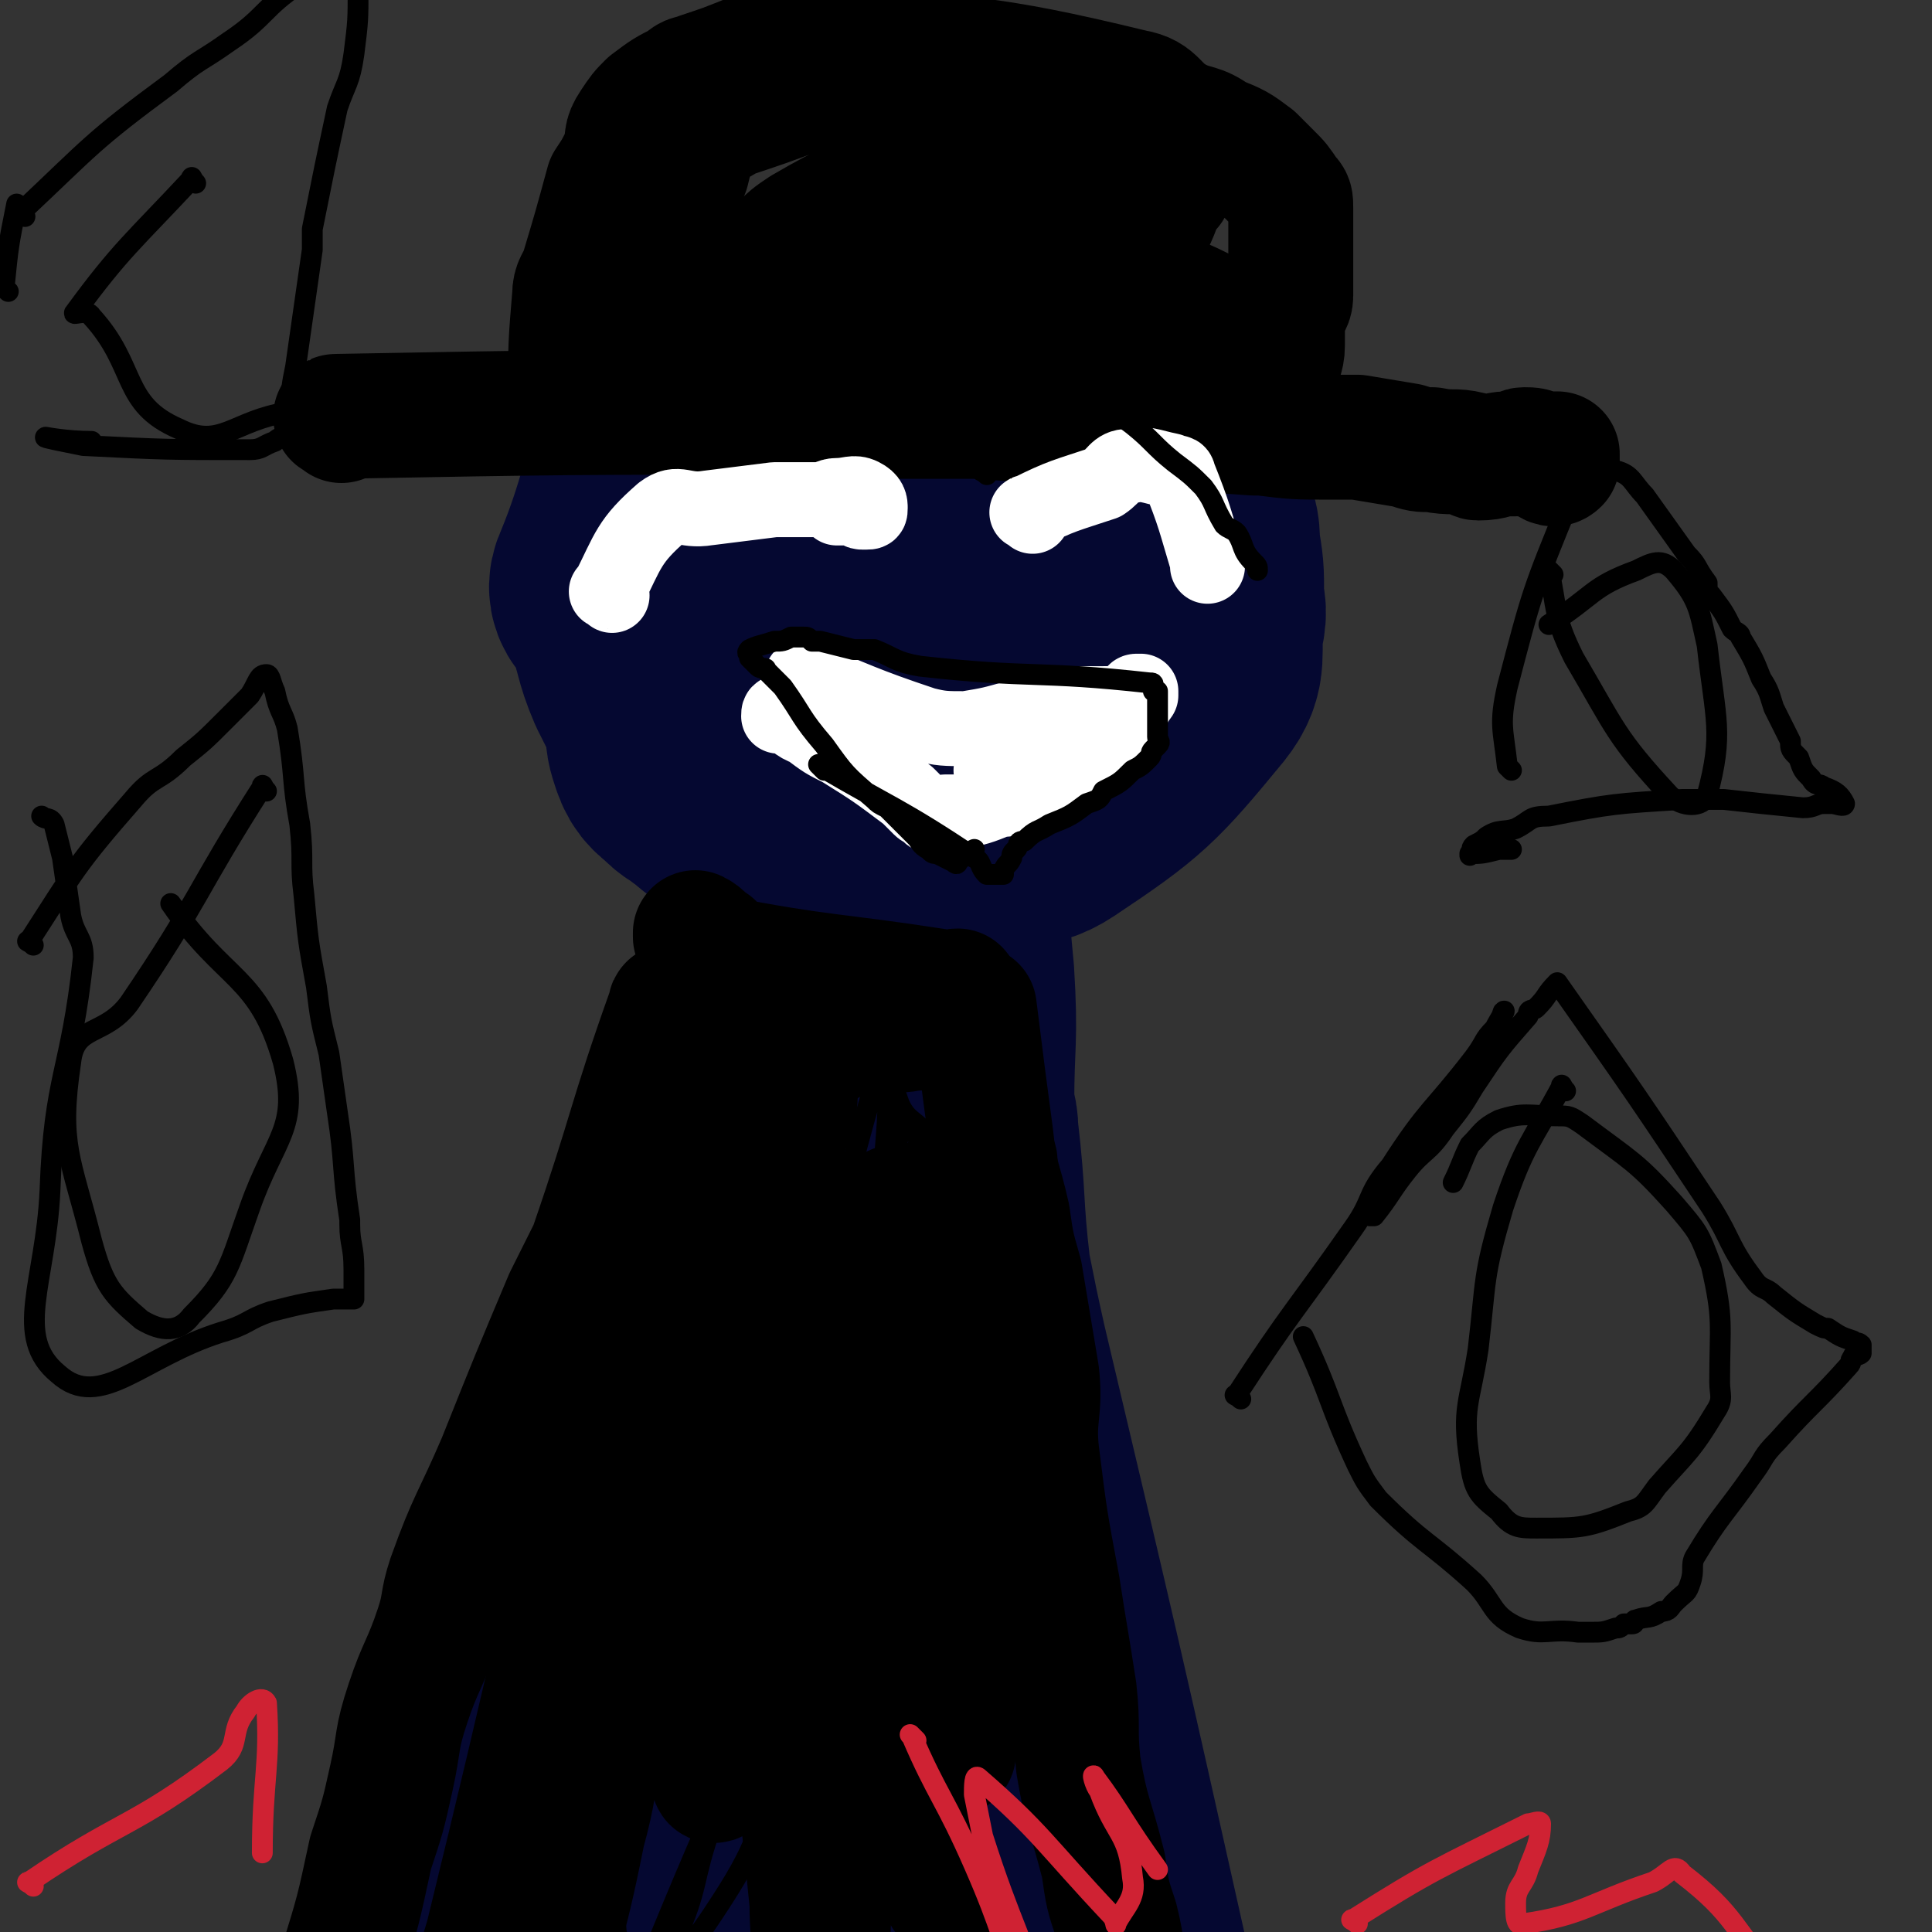 <svg viewBox='0 0 464 464' version='1.1' xmlns='http://www.w3.org/2000/svg' xmlns:xlink='http://www.w3.org/1999/xlink'><rect x="0" y="0" width="464" height="464" fill="#333333" stroke="none"/><g fill='none' stroke='#050831' stroke-width='60' stroke-linecap='round' stroke-linejoin='round'><path d='M192,116c-1,-1 -1,-2 -1,-1 -10,12 -9,14 -19,26 -1,2 -3,0 -5,2 -2,1 -2,1 -3,3 -1,2 0,2 -1,4 0,3 0,3 -1,5 -1,4 -2,4 -2,7 0,6 0,6 1,12 0,3 0,3 1,6 1,3 2,3 4,5 2,2 2,1 4,3 2,1 2,2 4,3 3,2 3,2 6,3 3,1 4,1 7,2 3,1 3,1 6,3 2,1 2,2 4,3 4,2 4,1 9,2 4,1 4,2 8,2 3,1 3,0 7,0 4,0 5,1 8,-1 22,-15 25,-15 42,-33 4,-4 2,-6 2,-12 0,-6 -1,-6 -3,-11 -3,-4 -4,-4 -7,-7 -5,-5 -5,-5 -11,-10 -5,-4 -5,-5 -10,-9 -3,-2 -3,-2 -7,-4 -4,-1 -4,-1 -8,-3 -5,-1 -5,-1 -10,-2 -5,0 -5,-1 -10,-1 -5,0 -5,1 -10,2 -7,3 -8,3 -14,6 -6,4 -6,4 -10,9 -4,3 -4,4 -6,8 -3,4 -3,4 -5,8 -1,3 -1,4 -1,7 0,7 0,7 1,13 0,5 -1,6 2,10 4,8 5,8 11,15 3,3 4,3 8,5 3,2 3,2 7,3 5,1 5,1 10,1 5,0 8,3 11,-1 16,-24 21,-32 27,-56 2,-4 -6,0 -11,1 -3,1 -3,1 -5,3 -4,3 -3,3 -6,6 -2,2 -2,2 -3,4 -2,2 -2,2 -2,5 0,3 0,3 0,6 0,2 0,2 0,5 0,1 1,1 1,3 1,3 1,3 1,6 0,3 0,4 -1,7 -2,7 -3,7 -5,13 -4,10 -4,11 -7,20 -4,10 -5,10 -9,19 -3,11 -3,11 -6,22 -7,22 -7,22 -13,44 -2,5 -2,5 -3,10 -1,5 -1,5 -2,9 0,3 0,3 0,5 0,2 -1,3 -1,2 -1,-1 -1,-2 -1,-5 2,-11 2,-11 5,-23 5,-18 16,-44 12,-35 -12,23 -23,49 -43,99 -8,19 -7,19 -14,39 -4,15 -4,15 -8,31 -3,12 -3,13 -5,25 -1,4 0,4 -1,7 0,3 -1,3 -1,6 0,0 0,0 0,0 '/><path d='M223,191c-1,-1 -2,-2 -1,-1 1,10 1,11 3,22 2,11 2,11 3,22 1,16 0,16 0,31 0,4 1,3 1,7 2,17 1,17 3,34 2,10 2,10 4,19 18,76 18,76 35,152 2,8 2,8 3,17 1,2 1,2 1,4 0,0 0,1 0,0 -1,-2 -1,-2 -2,-5 '/><path d='M187,282c-1,-1 -2,-2 -1,-1 2,19 3,20 5,40 3,23 2,23 3,45 1,34 1,34 1,67 0,15 0,15 -1,29 0,9 -1,9 -1,19 0,3 0,5 0,6 0,1 0,-1 0,-2 1,-23 6,-23 3,-45 -6,-35 -10,-71 -21,-70 -12,1 -15,36 -24,72 -4,18 -2,19 -1,36 0,5 1,5 3,9 2,3 3,6 6,5 7,-3 9,-5 13,-12 11,-20 10,-21 17,-43 4,-12 3,-12 5,-25 2,-13 2,-13 4,-26 0,-3 1,-5 0,-6 -1,0 -2,2 -3,3 -5,9 -7,9 -10,18 -4,9 -4,10 -4,20 0,18 0,18 3,36 1,8 0,9 5,16 4,8 5,9 13,13 4,2 5,1 10,0 6,-1 5,-2 11,-4 2,-1 2,-1 3,-1 '/><path d='M228,82c-1,-1 -1,-1 -1,-1 -25,-1 -33,-12 -50,0 -22,17 -17,29 -29,58 -2,4 2,4 3,8 3,8 2,8 5,15 5,10 5,10 11,19 3,4 4,4 8,6 4,2 4,2 8,3 2,1 2,1 5,2 3,1 3,1 6,2 3,1 3,0 5,1 5,1 5,1 11,2 4,1 4,1 9,1 4,0 4,0 7,0 5,0 5,0 10,-1 7,-1 9,2 15,-2 18,-12 20,-14 34,-31 4,-5 2,-7 3,-14 1,-4 0,-4 0,-7 0,-6 0,-6 -1,-12 0,-3 0,-3 -1,-6 -2,-6 -2,-6 -5,-10 -3,-4 -4,-4 -6,-7 -2,-3 -2,-3 -3,-5 -3,-3 -3,-3 -5,-5 -3,-3 -3,-2 -6,-5 -6,-4 -6,-5 -13,-9 0,-1 0,0 -1,0 -5,-2 -5,-2 -10,-3 -3,-1 -3,0 -5,0 -5,1 -5,2 -9,4 -3,1 -3,0 -5,2 -8,3 -8,3 -16,8 -2,1 -2,2 -5,4 -2,1 -3,1 -5,2 -2,2 -2,2 -3,4 0,0 0,0 0,1 '/><path d='M208,320c-1,-1 -1,-2 -1,-1 -2,21 -3,22 -2,44 0,24 0,24 2,47 4,31 3,31 9,61 8,37 10,37 19,74 3,12 2,13 5,25 1,12 0,12 3,23 5,15 7,15 13,29 '/></g>
<g fill='none' stroke='#000000' stroke-width='30' stroke-linecap='round' stroke-linejoin='round'><path d='M82,101c-1,-1 -2,-1 -1,-1 54,-1 56,-1 112,-1 9,0 9,1 18,1 12,0 12,0 24,0 13,1 13,1 27,2 5,0 5,0 11,0 14,1 14,1 28,2 1,0 1,0 2,0 8,1 8,1 17,1 3,0 3,0 6,0 6,1 6,1 12,2 3,1 3,1 6,1 5,1 5,0 9,1 1,0 1,1 2,1 4,0 4,-1 7,-1 1,0 1,0 2,0 1,0 1,-1 2,-1 2,0 2,0 4,1 1,0 1,1 1,1 1,1 2,2 3,1 0,0 0,0 0,-1 0,-1 0,-1 0,-1 0,0 -1,0 -1,0 -1,0 -1,0 -2,0 0,0 0,0 0,0 '/><path d='M138,96c-1,-1 -2,-1 -1,-1 0,-12 0,-12 1,-24 0,-3 1,-3 2,-6 3,-10 3,-10 6,-21 2,-3 2,-3 4,-7 1,-4 0,-4 2,-7 2,-3 2,-3 4,-5 4,-3 4,-3 8,-5 2,-2 2,-1 4,-2 6,-2 6,-2 11,-4 6,-2 6,-2 12,-4 2,0 2,0 5,0 38,5 39,3 76,12 6,1 5,4 11,7 4,2 5,1 9,4 5,2 5,2 9,5 2,2 2,2 4,4 2,2 2,2 4,5 1,1 1,1 1,3 0,3 0,3 0,6 0,2 0,2 0,4 0,1 0,1 0,2 0,3 0,3 0,5 0,1 0,1 0,1 0,2 0,2 0,3 0,2 -1,2 -1,3 -1,2 -1,2 -1,4 0,3 0,3 0,5 0,3 -1,3 -1,7 0,1 0,1 0,2 0,2 -1,2 -1,4 0,1 0,1 0,1 0,1 -1,1 -1,1 0,0 0,-1 0,-1 -1,-1 -2,-1 -3,-1 -1,-1 -1,-1 -3,-1 -2,-1 -2,-1 -4,-2 -5,0 -5,0 -9,-1 -3,0 -3,-1 -6,-1 -5,-1 -5,-1 -11,-1 -9,-1 -9,0 -17,-1 -14,0 -14,0 -29,0 -4,0 -4,0 -7,0 -27,-3 -28,-2 -54,-6 -2,-1 -2,-1 -2,-2 -1,-2 0,-2 0,-3 0,-4 0,-4 0,-7 0,-4 0,-4 1,-7 1,-8 1,-8 2,-16 1,-4 0,-4 2,-7 1,-4 1,-5 4,-9 2,-2 3,-2 6,-4 9,-3 9,-3 17,-6 5,-2 5,-3 10,-3 8,-1 8,0 17,0 3,0 3,0 7,0 6,1 6,1 13,3 3,0 3,0 6,2 2,0 2,0 4,2 3,1 3,1 7,3 1,1 2,1 3,1 0,1 0,1 -1,1 -3,1 -3,1 -6,2 -3,0 -3,0 -6,0 -4,0 -4,0 -7,1 -6,1 -6,0 -12,2 -5,2 -5,3 -10,7 -12,6 -12,5 -24,12 -3,2 -3,2 -6,5 -4,3 -4,3 -7,6 -2,2 -2,3 -3,5 -1,2 -1,1 -2,3 0,1 -1,2 0,2 2,1 2,1 4,1 2,0 2,-1 3,-2 9,-5 9,-5 17,-10 10,-6 11,-6 19,-13 10,-9 9,-10 18,-19 3,-3 3,-3 6,-6 1,-1 1,0 1,-1 1,-1 1,-2 1,-2 -27,21 -53,34 -56,45 -2,7 23,-2 45,-8 6,-2 5,-3 10,-6 7,-4 8,-3 14,-8 6,-3 6,-3 12,-8 2,-2 3,-3 3,-5 1,-1 -1,-2 -3,-2 -4,0 -5,0 -9,1 -8,2 -9,2 -16,5 -3,2 -3,3 -6,6 -4,5 -4,5 -7,10 -1,2 -1,3 -2,5 0,3 0,3 1,6 1,1 1,1 2,1 3,0 3,0 5,-1 4,-1 4,-1 8,-2 11,-3 11,-2 21,-6 4,-1 4,-1 7,-4 4,-3 3,-3 7,-7 0,0 1,-1 1,-1 0,0 -1,1 -1,1 -1,1 -1,1 -2,2 -2,1 -3,1 -4,2 -4,4 -4,4 -7,7 -1,1 -2,1 -3,2 -2,3 -2,3 -3,7 0,1 0,1 0,2 1,1 1,1 2,2 1,1 2,1 3,0 7,-10 11,-16 13,-23 0,-2 -6,1 -8,4 -4,5 -2,7 -4,13 '/><path d='M162,243c-1,-1 -1,-2 -1,-1 -10,28 -9,29 -19,58 -3,6 -3,6 -6,12 -8,19 -8,19 -16,39 -6,14 -7,14 -12,28 -2,6 -1,6 -3,12 -3,9 -4,9 -7,18 -3,9 -2,9 -4,18 -2,9 -2,9 -5,18 -3,14 -3,14 -7,27 -1,4 -1,4 -3,7 -3,8 -4,8 -7,16 -2,7 -2,7 -4,14 -1,4 0,4 -1,7 -1,4 -1,4 -2,8 0,1 0,2 0,2 0,0 0,-1 0,-1 0,-2 1,-1 1,-3 '/><path d='M176,250c-1,-1 -2,-1 -1,-1 10,-2 11,-2 23,-2 6,0 6,0 11,0 5,0 5,1 10,0 3,0 3,-1 6,-2 1,0 1,0 2,-1 1,-1 1,-1 1,-1 2,-1 2,-1 3,-1 0,0 0,0 0,0 2,0 2,0 3,0 0,0 0,0 0,0 2,16 2,16 4,31 1,10 2,10 4,19 1,7 1,7 3,14 2,12 2,12 4,24 1,9 -1,10 0,19 2,16 2,16 5,32 2,13 2,12 4,25 1,9 0,9 1,18 2,12 3,12 6,24 1,7 1,7 3,13 2,8 1,8 3,15 1,5 2,4 3,9 4,11 4,11 9,23 2,4 2,4 4,9 1,3 1,4 3,7 1,2 2,1 3,3 1,2 1,2 2,4 '/><path d='M158,271c-1,-1 -1,-2 -1,-1 -1,7 1,9 0,18 -2,18 -3,18 -7,36 -19,83 -20,89 -39,166 0,3 1,-2 1,-5 3,-13 3,-13 7,-26 8,-30 8,-30 17,-59 4,-15 3,-15 8,-30 10,-33 9,-34 21,-66 5,-13 5,-13 12,-25 3,-6 3,-6 8,-11 2,-3 6,-7 6,-5 0,4 -2,8 -5,15 -14,34 -16,33 -29,67 -7,17 -5,18 -11,36 -9,27 -9,27 -19,54 -3,9 -4,8 -6,17 -2,12 -2,13 -2,26 0,2 0,2 1,3 1,4 1,5 3,8 0,0 2,0 3,-1 8,-23 9,-23 14,-48 5,-18 2,-19 5,-37 8,-38 7,-39 17,-76 2,-9 4,-9 8,-17 2,-2 2,-1 4,-3 3,-2 5,-5 6,-3 3,7 3,11 3,22 0,17 -2,17 -4,34 -4,34 -10,73 -7,67 4,-8 11,-47 21,-95 4,-17 5,-22 7,-35 0,-2 -2,6 -2,5 0,0 0,-4 1,-7 1,-2 2,-4 2,-3 -2,13 -5,15 -6,31 -4,35 -4,36 -4,71 0,32 1,32 4,63 0,10 2,24 3,19 2,-14 0,-28 2,-55 3,-38 2,-38 6,-75 3,-27 4,-26 8,-52 1,-2 1,-5 1,-4 1,1 1,4 2,8 0,28 -2,28 0,57 1,22 2,22 5,43 2,9 2,8 5,17 0,3 1,7 2,6 1,-6 1,-11 1,-22 0,-17 -1,-17 -3,-35 -1,-15 -2,-15 -2,-30 0,-23 0,-23 2,-45 1,-4 2,-4 4,-7 2,-2 3,-2 5,-3 1,-1 3,-1 3,0 -8,36 -10,37 -19,74 -5,19 -8,19 -10,39 -2,18 -2,19 2,35 2,9 4,9 9,17 2,3 2,2 4,5 1,2 1,2 2,5 0,1 0,1 0,1 '/><path d='M206,244c-1,-1 -1,-2 -1,-1 -9,0 -11,3 -18,1 -4,-1 -2,-4 -5,-7 -5,-5 -6,-5 -11,-10 -2,-1 -2,-2 -4,-3 0,0 0,1 0,1 2,2 2,4 5,5 26,5 27,4 53,8 1,0 1,1 2,1 2,0 1,-1 3,-1 '/><path d='M220,300c-1,-1 -2,-2 -1,-1 2,9 4,10 5,20 2,15 1,16 0,31 -2,19 -4,19 -6,38 -1,6 -1,6 -1,11 '/></g>
<g fill='none' stroke='#000000' stroke-width='5' stroke-linecap='round' stroke-linejoin='round'><path d='M298,336c-1,-1 -2,-1 -1,-1 13,-20 14,-20 28,-40 5,-7 3,-8 9,-15 9,-14 10,-13 20,-26 3,-4 2,-4 5,-7 1,-2 3,-5 2,-4 -1,3 -2,6 -6,12 -5,9 -6,9 -12,18 -4,5 -4,4 -8,9 -2,2 -2,2 -3,5 -2,2 -2,3 -3,5 0,0 1,0 1,0 4,-5 4,-6 8,-11 4,-5 5,-4 9,-10 4,-5 4,-5 7,-10 6,-9 6,-9 13,-17 0,-2 1,-1 2,-2 3,-3 2,-3 5,-6 0,0 0,0 0,0 19,27 19,27 37,54 5,8 4,9 10,17 2,3 3,2 5,4 5,4 5,4 10,7 2,1 2,1 3,1 3,2 3,2 6,3 1,1 1,0 2,1 0,1 0,1 0,1 0,1 0,1 0,1 -1,1 -2,0 -2,1 -1,1 0,1 -1,2 -8,9 -9,9 -17,18 -4,4 -3,4 -6,8 -7,10 -8,10 -14,20 -1,2 0,3 -1,6 -1,3 -1,2 -4,5 -1,1 -1,2 -3,2 -3,2 -3,1 -6,2 -1,0 0,1 -1,1 -1,0 -1,0 -2,0 -1,1 -1,1 -2,1 -3,1 -3,1 -6,1 -1,0 -1,0 -3,0 -7,-1 -8,1 -14,-1 -7,-3 -6,-6 -11,-11 -11,-10 -12,-9 -23,-20 -3,-4 -3,-4 -5,-8 -7,-15 -6,-16 -13,-31 '/><path d='M376,262c-1,-1 -1,-2 -1,-1 -7,13 -9,14 -14,29 -5,17 -4,17 -6,34 -2,13 -4,14 -2,27 1,7 2,8 7,12 3,4 5,4 9,4 11,0 12,0 22,-4 4,-1 4,-2 7,-6 7,-8 8,-8 14,-18 2,-3 1,-4 1,-7 0,-14 1,-15 -2,-28 -3,-8 -3,-8 -9,-15 -9,-10 -10,-10 -22,-19 -3,-2 -3,-2 -6,-2 -7,0 -8,-1 -14,1 -4,2 -4,3 -7,6 -2,4 -2,5 -4,9 '/><path d='M8,227c-1,-1 -2,-1 -1,-1 11,-17 11,-18 25,-34 5,-6 6,-4 12,-10 5,-4 5,-4 10,-9 3,-3 3,-3 6,-6 2,-3 2,-5 4,-5 1,0 1,2 2,4 1,5 2,5 3,9 2,12 1,12 3,23 1,9 0,9 1,17 1,11 1,11 3,22 1,8 1,8 3,16 1,7 1,7 2,14 2,13 1,13 3,26 0,0 0,0 0,1 0,5 1,5 1,11 0,2 0,2 0,4 0,1 0,1 0,2 0,1 0,1 0,1 0,0 -1,0 -1,0 -2,0 -2,0 -4,0 -7,1 -7,1 -15,3 -6,2 -5,3 -12,5 -19,6 -29,19 -39,10 -11,-9 -3,-22 -2,-44 1,-28 5,-28 8,-56 0,-5 -2,-5 -3,-10 -1,-7 -1,-7 -2,-14 -1,-4 -1,-4 -2,-8 -1,-2 -2,-1 -3,-2 '/><path d='M64,190c-1,-1 -1,-2 -1,-1 -16,25 -15,27 -32,52 -6,8 -13,5 -14,14 -3,20 0,23 5,43 3,11 5,13 12,19 5,3 9,3 12,-1 9,-9 9,-12 14,-26 6,-17 12,-19 8,-35 -6,-21 -14,-19 -27,-38 '/><path d='M363,185c-1,-1 -1,-1 -1,-1 -1,-9 -2,-10 0,-19 6,-23 6,-23 15,-45 1,-3 2,-2 4,-3 3,-2 4,-4 7,-4 4,1 4,3 7,6 5,7 5,7 10,14 3,3 2,3 5,7 0,2 0,2 1,3 3,4 3,4 5,8 1,1 2,1 2,2 3,5 3,5 5,10 2,3 2,4 3,7 2,4 2,4 4,8 0,2 0,2 2,4 1,3 1,3 3,5 1,2 2,1 3,2 3,1 4,2 5,4 0,1 -2,0 -3,0 -1,0 -1,0 -2,0 -2,0 -2,1 -5,1 -10,-1 -10,-1 -19,-2 -5,0 -5,0 -10,0 -16,1 -17,1 -32,4 -5,0 -4,1 -8,3 -3,1 -4,0 -7,2 -1,1 -1,1 -3,2 -1,1 0,1 -1,2 0,0 0,1 0,0 3,0 3,0 7,-1 1,0 1,0 3,0 '/><path d='M373,138c-1,-1 -2,-2 -1,-1 2,9 1,11 6,21 10,17 10,19 23,33 3,3 8,3 9,0 4,-15 2,-18 0,-36 -2,-9 -2,-11 -8,-18 -3,-3 -5,-2 -9,0 -11,4 -10,6 -21,13 '/><path d='M6,52c-1,-1 -2,-1 -1,-1 17,-16 17,-17 36,-31 7,-6 7,-5 14,-10 9,-6 8,-8 17,-14 2,-1 2,1 4,1 4,-1 3,-2 7,-3 1,0 2,0 3,1 0,0 0,1 0,2 0,8 0,8 -1,16 -1,7 -2,7 -4,13 -3,14 -3,14 -6,29 0,2 0,2 0,5 -2,14 -2,14 -4,28 -1,5 -1,5 -1,9 0,2 0,2 0,4 0,2 0,2 -1,3 -1,1 -2,1 -3,2 -3,1 -3,2 -6,2 -20,0 -20,0 -40,-1 -5,-1 -10,-2 -9,-2 0,0 5,1 11,1 '/><path d='M2,70c-1,-1 -2,-1 -1,-1 1,-10 1,-10 3,-20 '/><path d='M47,44c-1,-1 -1,-2 -1,-1 -14,15 -17,17 -28,32 -1,1 3,-1 4,1 11,12 7,21 21,27 10,5 13,-2 26,-4 '/></g>
<g fill='none' stroke='#CF2233' stroke-width='5' stroke-linecap='round' stroke-linejoin='round'><path d='M220,418c-1,-1 -2,-2 -1,-1 6,14 8,15 15,31 7,16 6,17 13,33 1,2 4,5 4,3 -5,-18 -8,-21 -15,-43 -1,-5 -1,-5 -2,-10 0,-2 0,-5 1,-4 15,13 16,16 32,33 1,1 1,3 1,2 2,-4 5,-6 4,-11 -1,-11 -4,-10 -8,-21 -1,-1 -2,-5 -1,-3 6,8 7,11 15,22 '/><path d='M326,462c-1,-1 -2,-1 -1,-1 19,-12 20,-12 42,-23 1,0 3,-1 3,0 0,4 -1,6 -3,11 -1,4 -3,4 -3,8 0,3 0,6 2,5 14,-2 16,-5 31,-10 4,-2 5,-5 7,-2 13,10 12,13 24,27 '/><path d='M8,453c-1,-1 -2,-1 -1,-1 22,-15 25,-13 46,-29 5,-4 2,-7 6,-12 1,-2 4,-4 5,-2 1,15 -1,18 -1,36 '/></g>
<g fill='none' stroke='#000000' stroke-width='30' stroke-linecap='round' stroke-linejoin='round'><path d='M256,51c-1,-1 -2,-2 -1,-1 5,7 6,8 13,16 2,2 2,2 5,4 8,5 8,6 16,9 2,1 3,0 4,-1 1,0 0,-1 0,-1 -8,-5 -9,-4 -17,-9 -12,-7 -12,-8 -24,-14 -4,-2 -4,-1 -8,-1 -10,-1 -11,-2 -21,-2 -3,0 -3,1 -6,2 -2,1 -3,0 -5,2 -1,2 0,3 0,6 '/></g>
<g fill='none' stroke='#FFFFFF' stroke-width='18' stroke-linecap='round' stroke-linejoin='round'><path d='M147,143c-1,-1 -2,-1 -1,-1 5,-10 5,-12 13,-19 4,-3 5,0 11,-1 8,-1 8,-1 16,-2 5,0 5,0 10,0 3,0 3,-1 5,-1 3,0 4,-1 6,0 2,1 2,2 2,3 0,1 0,1 -1,1 -1,0 -1,0 -1,0 -1,0 -1,-1 -2,-1 -2,0 -2,0 -4,0 '/><path d='M248,124c-1,-1 -2,-1 -1,-1 8,-4 9,-4 18,-7 3,-2 3,-4 6,-4 4,-1 5,0 10,1 1,1 2,0 2,1 4,10 4,11 7,21 0,1 0,1 0,1 '/><path d='M194,164c-1,-1 -2,-2 -1,-1 13,5 14,6 29,11 4,1 5,1 10,1 6,-1 6,-1 13,-3 6,-1 6,-2 13,-3 3,0 3,0 6,0 4,0 4,0 8,-1 1,-1 0,-2 1,-2 0,0 1,0 1,0 0,0 0,1 0,1 -3,4 -2,5 -7,9 -11,8 -11,8 -23,15 -2,1 -2,1 -4,1 -5,2 -5,2 -10,3 -1,0 -2,0 -3,0 -2,1 -2,2 -3,1 -1,0 -1,-1 -1,-1 -1,-1 -1,0 -2,-1 -2,-2 -2,-2 -3,-3 -8,-6 -8,-6 -16,-11 -4,-2 -4,-2 -8,-5 -3,-1 -3,-2 -6,-4 -1,0 -1,0 -1,1 0,0 0,0 0,0 '/><path d='M239,186c-1,-1 -1,-1 -1,-1 '/></g>
<g fill='none' stroke='#000000' stroke-width='5' stroke-linecap='round' stroke-linejoin='round'><path d='M198,185c-1,-1 -2,-2 -1,-1 17,10 19,10 37,22 2,1 1,2 3,4 1,0 2,0 3,0 0,0 0,0 0,0 1,0 1,0 1,0 0,0 0,-1 0,-1 1,-2 1,-1 2,-3 0,-1 0,-1 1,-2 1,-1 0,-2 2,-2 3,-3 3,-2 6,-4 5,-2 5,-2 9,-5 3,-1 3,-1 4,-3 4,-2 4,-2 7,-5 2,-1 2,-1 4,-3 1,-1 0,-1 1,-2 1,-1 1,-1 1,-1 1,-1 0,-1 0,-2 0,0 0,0 0,-1 0,-1 0,-1 0,-1 0,-3 0,-3 0,-5 0,-1 0,-1 0,-2 0,-1 0,-1 0,-2 0,0 -1,0 -1,0 0,0 0,-1 0,-1 0,-1 0,-1 -1,-1 -27,-3 -28,-1 -55,-4 -6,-1 -6,-2 -11,-4 -2,0 -2,0 -5,0 -4,-1 -4,-1 -8,-2 -1,0 -1,0 -2,0 -1,-1 -1,-1 -2,-1 -1,0 -1,0 -3,0 -2,1 -2,1 -4,1 -3,1 -4,1 -6,2 -1,1 0,1 0,1 0,1 0,1 0,1 1,1 1,1 2,2 1,1 2,0 2,1 2,2 2,2 4,4 5,7 4,7 10,14 5,7 5,7 12,13 1,1 1,1 3,2 3,3 3,3 7,7 1,1 1,2 3,3 1,1 1,1 2,1 2,1 2,1 4,2 0,0 0,0 0,0 1,1 1,0 1,0 2,-2 2,-2 4,-3 '/><path d='M237,114c-1,-1 -2,-1 -1,-1 8,-6 9,-6 19,-11 3,-2 3,-2 5,-3 2,-1 2,-2 3,-1 5,1 5,1 9,4 5,4 5,5 10,9 4,3 4,3 7,6 3,4 2,4 5,9 1,1 2,1 3,2 2,3 1,4 4,7 0,0 0,0 0,0 1,1 1,1 1,2 '/><path d='M279,68c-1,-1 -2,-2 -1,-1 10,9 11,9 23,19 '/><path d='M196,264c-1,-1 -2,-2 -1,-1 10,23 14,46 21,49 6,2 5,-20 6,-38 0,-4 -3,-4 -5,-7 -2,-3 -1,-4 -3,-5 -3,-2 -5,-2 -8,-1 -3,1 -3,3 -4,7 -2,6 -2,6 -3,13 -1,3 -1,3 0,6 1,4 1,7 5,8 8,1 9,-3 19,-5 '/><path d='M217,272c-1,-1 -1,-2 -1,-1 -4,22 -7,50 -8,47 0,-4 7,-51 5,-62 -1,-5 -6,15 -10,30 -5,16 -5,16 -9,33 -10,37 -9,37 -19,74 -3,13 -4,13 -7,26 0,2 0,2 0,4 -1,4 -3,11 -2,9 4,-7 7,-13 12,-27 4,-8 2,-9 4,-18 8,-28 9,-28 17,-57 0,-1 0,-1 0,-2 1,-5 3,-13 2,-10 -7,9 -10,17 -19,33 -6,12 -8,12 -13,25 -11,30 -11,31 -19,62 -3,13 -3,14 -2,26 1,5 2,10 6,9 8,-1 11,-4 17,-13 12,-18 11,-20 17,-41 4,-12 7,-31 4,-25 -16,27 -30,63 -42,92 -3,7 8,-9 12,-20 6,-13 4,-14 9,-28 3,-9 3,-9 7,-18 '/></g>
</svg>